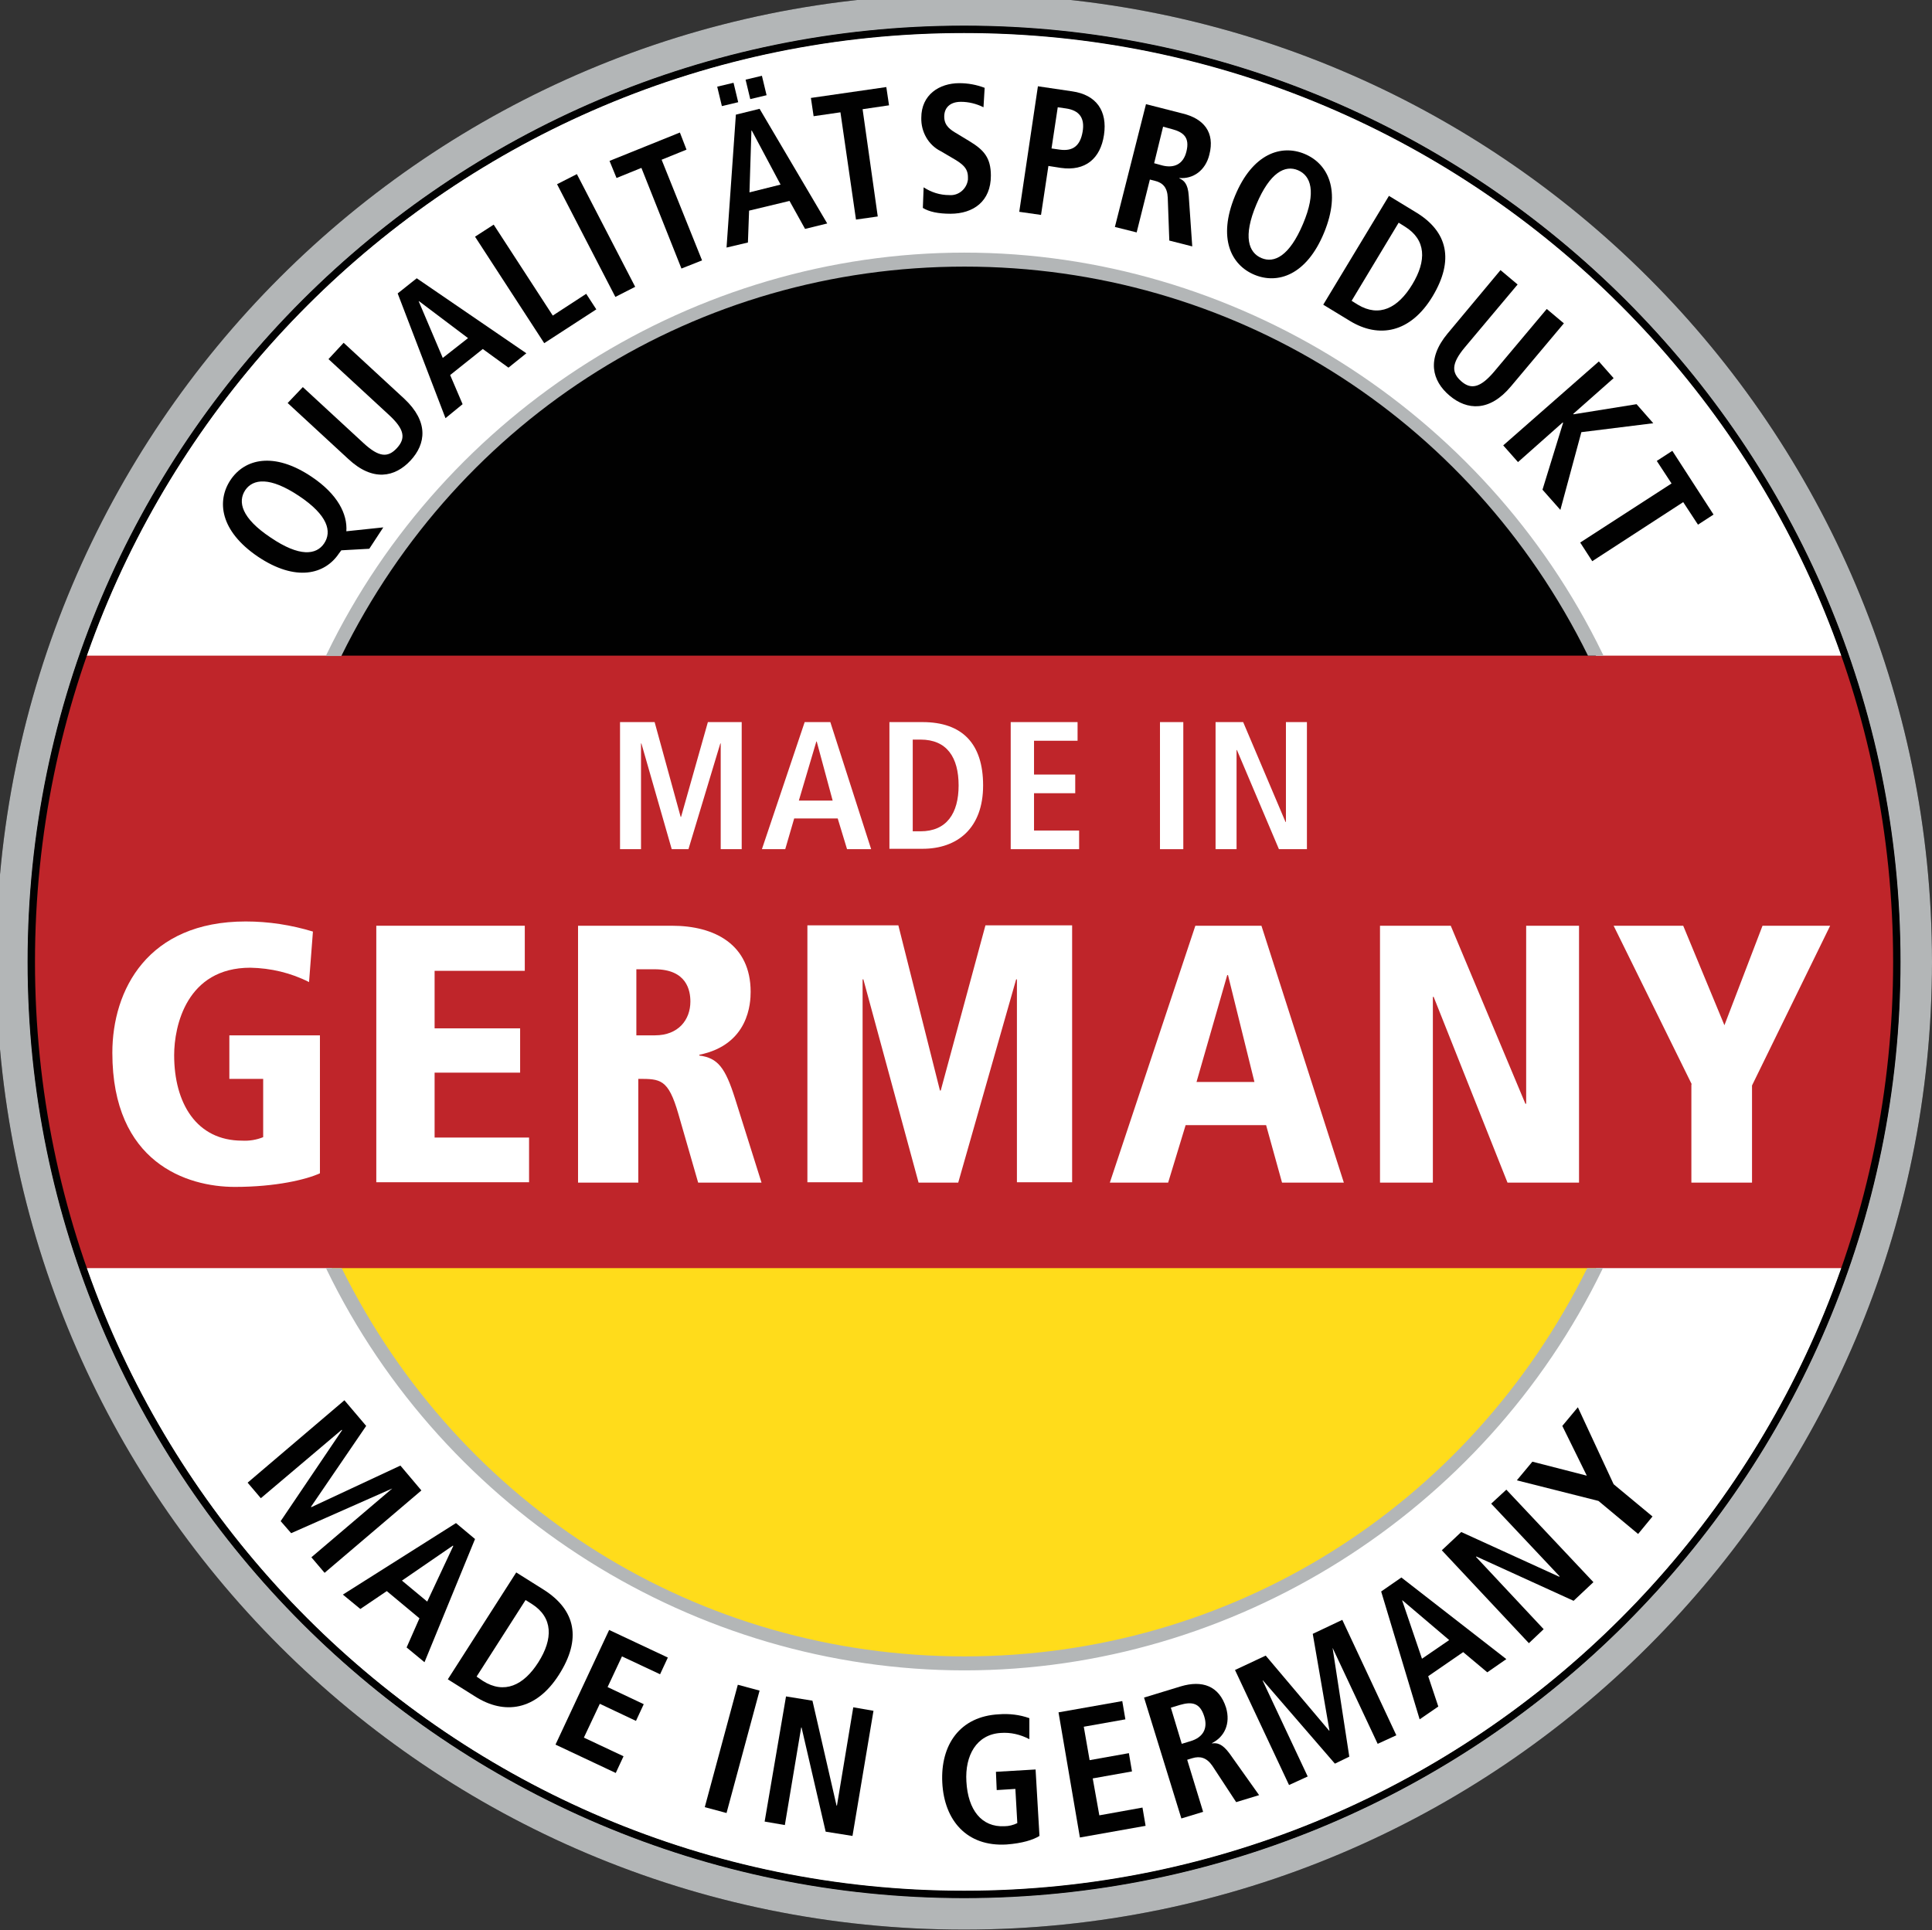 <?xml version="1.0" encoding="utf-8"?>
<!-- Generator: Adobe Illustrator 25.1.0, SVG Export Plug-In . SVG Version: 6.00 Build 0)  -->
<svg version="1.1" id="Ebene_2_1_" xmlns="http://www.w3.org/2000/svg" xmlns:xlink="http://www.w3.org/1999/xlink" x="0px" y="0px"
	 viewBox="0 0 497 496.6" style="enable-background:new 0 0 497 496.6;" xml:space="preserve">
<rect x="0" y="0" width="497" height="496.6" fill="#333333" stroke="none"/>
<style type="text/css">
	.st0{fill:#010101;}
	.st1{fill:#FFFFFF;}
	.st2{fill:#B3B6B7;}
	.st3{clip-path:url(#SVGID_2_);}
	.st4{fill:#FFDC1B;}
	.st5{clip-path:url(#SVGID_4_);}
	.st6{fill:#BF252A;}
</style>
<g id="DE-2">
	<path class="st0" d="M248,496.5c137.5,0,249-111.5,249-249S385.5-1.5,248-1.5S-1,110-1,247.5S110.5,496.5,248,496.5"/>
	<path class="st1" d="M248,487.5c132.5,0,240-107.4,240-240S380.5,7.5,248,7.5S8,115,8,247.5S115.5,487.5,248,487.5"/>
	<path class="st0" d="M248,488.3c-132.8,0-240.8-108-240.8-240.8S115.2,6.7,248,6.7s240.8,108,240.8,240.8S380.8,488.3,248,488.3z
		 M248,8.4C116.2,8.4,8.9,115.7,8.9,247.5S116.2,486.6,248,486.6s239.1-107.3,239.1-239.1S379.9,8.4,248,8.4z"/>
	<path class="st2" d="M488.8,247.5c0,132.8-108,240.8-240.8,240.8S7.2,380.3,7.2,247.5S115.2,6.7,248,6.7S488.8,114.7,488.8,247.5
		 M497,247.5c0-137.5-111.5-249-249-249S-1,110-1,247.5s111.5,249,249,249S497,385,497,247.5"/>
	<path class="st0" d="M248,428.1c99.8,0,180.6-80.9,180.6-180.6S347.8,66.9,248,66.9S67.4,147.7,67.4,247.5
		C67.4,347.3,148.2,428.1,248,428.1L248,428.1"/>
	<g>
		<defs>
			<path id="SVGID_1_" d="M67.4,247.5c0,99.8,80.9,180.6,180.6,180.6s180.6-80.9,180.6-180.6S347.8,66.9,248,66.9
				S67.4,147.7,67.4,247.5C67.4,247.5,67.4,247.5,67.4,247.5L67.4,247.5"/>
		</defs>
		<clipPath id="SVGID_2_">
			<use xlink:href="#SVGID_1_"  style="overflow:visible;"/>
		</clipPath>
		<g class="st3">
			<rect x="-63" y="278.2" class="st4" width="588.2" height="159.7"/>
		</g>
	</g>
	<g>
		<defs>
			<path id="SVGID_3_" d="M8,247.5c0,132.5,107.5,240,240,240s240-107.5,240-240S380.5,7.5,248,7.5S8,115,8,247.5"/>
		</defs>
		<clipPath id="SVGID_4_">
			<use xlink:href="#SVGID_3_"  style="overflow:visible;"/>
		</clipPath>
		<g class="st5">
			<path class="st6" d="M-53,168.7h602c0,13.9,6.9,25.3,15.3,25.3v107c-8.4,0-15.3,11.4-15.3,25.3H-53c0-13.9-6.9-25.3-15.4-25.3
				V194C-59.9,194-53,182.7-53,168.7"/>
		</g>
	</g>
	<path class="st0" d="M248,488.4C115.2,488.4,7.1,380.3,7.1,247.5S115.2,6.6,248,6.6s240.9,108.1,240.9,240.9S380.8,488.4,248,488.4
		z M248,8.5C116.2,8.5,9,115.7,9,247.5s107.2,239,239,239s239-107.2,239-239S379.8,8.5,248,8.5z"/>
	<path class="st2" d="M83.9,326.3l0.1,0.3c30.4,62.7,94.8,103.2,164.1,103.2s133.7-40.5,164.1-103.2l0.1-0.3h-4
		c-30.5,61.6-91.8,99.9-160.2,99.9s-129.7-38.3-160.2-99.9H83.9z M412.5,168.7l-0.3-0.6C381.8,105.5,317.4,65,248.1,65
		S114.5,105.5,84.1,168.2l-0.3,0.6h4c30.4-61.8,91.8-100.2,160.3-100.2S378,106.9,408.5,168.7H412.5z"/>
	<path class="st0" d="M87.8,141.6l-0.6,0.8c-3.6,5.4-11.1,7.4-20.9,0.8c-9.7-6.6-10.6-14.3-7-19.7c3.6-5.4,11.1-7.4,20.9-0.8
		c6.7,4.5,9.2,9.6,8.9,14l9.5-1l-3.6,5.5L87.8,141.6z M83.4,139.8c2-3,1-7.2-6.5-12.2c-7.5-5-11.8-4.4-13.8-1.5c-2,3-1,7.2,6.5,12.2
		C77.1,143.4,81.4,142.8,83.4,139.8z"/>
	<path class="st0" d="M77.9,99.6L93.5,114c4,3.7,6.3,3.8,8.6,1.3s2-4.8-2-8.5L84.5,92.4l3.9-4.2l15.6,14.4
		c6.3,5.9,5.6,11.6,1.6,15.9c-4,4.3-9.7,5.5-16-0.4l-15.6-14.4L77.9,99.6z"/>
	<path class="st0" d="M124.2,89.8l-8.4,6.7l3.2,7.5l-4.4,3.6l-12.3-32.1l4.9-3.9l28.2,19.3l-4.6,3.7L124.2,89.8z M120.4,87
		l-12.6-9.5h-0.1l6.2,14.6L120.4,87z"/>
	<path class="st0" d="M122.2,60.9l4.8-3.1l15.2,23.4l8.6-5.6l2.6,4L140,88.3L122.2,60.9z"/>
	<path class="st0" d="M143.3,47.4l5.1-2.6l15,29l-5.1,2.6L143.3,47.4z"/>
	<path class="st0" d="M165,43.2l-6.4,2.6l-1.8-4.4l18.1-7.3l1.7,4.4l-6.4,2.6L180.6,67l-5.3,2.1L165,43.2z"/>
	<path class="st0" d="M184.5,22.3l4.2-1l1.2,5l-4.2,1L184.5,22.3z M203.1,51.7l-10.4,2.5l-0.3,8.2l-5.5,1.3l2.4-34.2l6.1-1.5
		l17.4,29.5l-5.7,1.4L203.1,51.7z M191.8,20.5l4.2-1l1.2,5l-4.2,1L191.8,20.5z M200.8,47.5l-7.4-13.9h-0.1l-0.5,15.9L200.8,47.5z"/>
	<path class="st0" d="M216.2,28.9l-6.9,1l-0.7-4.7l19.4-2.8l0.7,4.7l-6.8,1l3.9,27.6l-5.6,0.8L216.2,28.9z"/>
	<path class="st0" d="M237.6,48.2c2,1.3,4.2,2,6.6,2c2.4,0.2,4.5-1.6,4.8-4c0-0.2,0-0.4,0-0.6c0-2.3-1.3-3.4-4.1-5l-2.9-1.7
		c-3.2-1.6-5.1-5-5-8.6c0-5.9,4.6-8.9,9.8-8.9c2.2,0,4.4,0.4,6.5,1.2l-0.3,5c-1.8-0.9-3.8-1.4-5.8-1.4c-2.9,0-4.3,1.6-4.3,3.8
		c0,2.4,1.6,3.4,3.3,4.4l3.3,2c3.6,2.2,5.4,4.2,5.4,8.8c0,6.6-4.5,9.8-10.4,9.8c-3.1,0-5.5-0.5-7.1-1.5L237.6,48.2z"/>
	<path class="st0" d="M267,22.2l8.8,1.3c6.3,0.9,9.1,5.1,8.2,11.2s-4.8,9.4-11.1,8.5l-3.2-0.5l-1.9,12.6l-5.6-0.8L267,22.2z
		 M272.6,38.5c3.5,0.5,5.3-1.1,5.9-4.6s-0.8-5.5-4.3-6l-2.1-0.3l-1.6,10.6L272.6,38.5z"/>
	<path class="st0" d="M294.8,26.8l9.4,2.4c5.4,1.3,8.4,4.8,6.9,10.6c-1,4.1-4.2,6.3-7.7,6v0.1c1.1,0.5,2.2,1.3,2.4,4.5l0.9,13
		l-5.9-1.5l-0.4-11c-0.1-2.7-1.3-3.9-3.4-4.4l-1.2-0.3l-3.4,13.6l-5.6-1.4L294.8,26.8z M299.1,42.6c2.9,0.7,5.3-0.3,6.1-3.6
		c0.9-3.6-0.7-5-3.8-5.8l-2.2-0.6l-2.3,9.4L299.1,42.6z"/>
	<path class="st0" d="M335.6,39.6c6,2.5,9.5,9.4,5,20.3s-11.9,13.3-17.9,10.8s-9.5-9.4-5-20.3S329.6,37.1,335.6,39.6z M324.5,66.4
		c3.3,1.4,7.2-0.5,10.7-8.8s2-12.4-1.3-13.8s-7.2,0.5-10.7,8.8S321.2,65,324.5,66.4z"/>
	<path class="st0" d="M357.3,50.4l6.9,4.2c8.3,5,9.9,12.4,4.3,21.7c-5.7,9.4-13.8,10.8-21.2,6.3l-6.9-4.2L357.3,50.4z M347.7,77.4
		l1.6,1c5.5,3.3,10.3,0.9,14-5.2s3.6-11.5-1.9-14.9l-1.6-1L347.7,77.4z"/>
	<path class="st0" d="M390.4,73.2l-13.6,16.2c-3.5,4.2-3.4,6.5-0.9,8.7s4.9,1.7,8.4-2.4l13.6-16.2l4.4,3.7l-13.6,16.2
		c-5.5,6.6-11.3,6.2-15.8,2.4s-6-9.4-0.5-16L386,69.5L390.4,73.2z"/>
	<path class="st0" d="M411.3,93l3.8,4.3l-10.4,9.2l0.1,0.1L421,104l4.3,4.9l-18.5,2.3l-5.4,20l-4.6-5.2l5.3-17.2l-0.1-0.1
		l-11.5,10.2l-3.8-4.3L411.3,93z"/>
	<path class="st0" d="M430,124.4l-3.8-5.8l4-2.6l10.6,16.4l-4,2.6l-3.8-5.8l-23.4,15.2l-3.1-4.8L430,124.4z"/>
	<path class="st0" d="M100.9,383L100.9,383l-26,11.5l-2.7-3.1l15.8-23.4l-0.1-0.1l-20.8,17.6l-3.4-4l24.9-21.2l5.6,6.6L80,387.7
		l0.1,0.1l22.9-10.7l5.4,6.4l-24.9,21.2l-3.4-4L100.9,383z"/>
	<path class="st0" d="M107.9,416.4l-8.4-7l-6.8,4.6l-4.5-3.7l29.1-18.4l4.9,4.1l-13,31.7l-4.6-3.8L107.9,416.4z M109.9,412.1
		l6.7-14.3l-0.1-0.1l-13.1,9L109.9,412.1z"/>
	<path class="st0" d="M132.8,404.6l7,4.4c8.4,5.3,9.8,12.8,4,21.9c-5.9,9.3-14.1,10.4-21.6,5.6l-7-4.4L132.8,404.6z M122.6,431.4
		l1.6,1.1c5.5,3.5,10.5,1.2,14.3-4.8s3.8-11.5-1.7-15l-1.6-1L122.6,431.4z"/>
	<path class="st0" d="M156.7,419.4l15.1,7.1l-2,4.3l-9.8-4.6l-3.7,7.9l9.3,4.4l-2,4.3l-9.3-4.4l-4.1,8.7l10.2,4.8l-2,4.3l-15.5-7.3
		L156.7,419.4z"/>
	<path class="st0" d="M189.8,433.5l5.6,1.5l-8.5,31.5l-5.6-1.5L189.8,433.5z"/>
	<path class="st0" d="M202.2,436.5l6.8,1.1l6.2,27h0.1l4.2-25.3l5.2,0.9l-5.4,32.2l-6.9-1.1l-6.2-26.8h-0.1l-4.2,25.1l-5.2-0.9
		L202.2,436.5z"/>
	<path class="st0" d="M256.2,455.9l10.2-0.6l1,17.1c-1.6,1-4.4,1.9-8.5,2.2c-10.2,0.6-16-6.2-16.5-15.9s4.5-17.1,14.6-17.6
		c2.6-0.2,5.3,0.1,7.8,1v5.4c-2.3-1.2-4.8-1.8-7.4-1.6c-6.2,0.4-9.2,5.8-8.8,12.5c0.4,7.3,3.9,11.8,9.8,11.5c1.1,0,2.3-0.3,3.3-0.8
		l-0.5-8.8l-4.8,0.3L256.2,455.9z"/>
	<path class="st0" d="M272.3,440.6l16.4-2.9l0.8,4.7l-10.7,1.9l1.5,8.6l10.1-1.8l0.8,4.7l-10.1,1.8l1.7,9.5l11.1-2l0.8,4.7l-16.9,3
		L272.3,440.6z"/>
	<path class="st0" d="M294.3,436.8l9.5-2.9c5.4-1.6,9.8-0.2,11.6,5.5c1.2,4.1-0.4,7.5-3.6,9.1v0.1c1.2-0.2,2.6,0,4.5,2.6l7.6,10.7
		l-5.9,1.8l-6.1-9.3c-1.5-2.2-3.2-2.6-5.2-2l-1.3,0.4l4.1,13.4l-5.6,1.7L294.3,436.8z M306.3,448c3-0.9,4.5-3.1,3.5-6.3
		c-1.1-3.6-3.2-3.9-6.3-3l-2.3,0.7l2.8,9.3L306.3,448z"/>
	<path class="st0" d="M342.8,424L342.8,424l4.3,28l-3.7,1.8l-18.5-21.4h-0.1l11.6,24.7l-4.8,2.2l-13.9-29.6l7.9-3.7l16.3,19.3h0.1
		l-4.3-24.9l7.6-3.6l13.9,29.7l-4.8,2.2L342.8,424z"/>
	<path class="st0" d="M376.4,425.1l-9,6.2l2.6,7.8l-4.8,3.3l-9.9-32.9l5.2-3.6l27,21l-4.9,3.4L376.4,425.1z M372.8,422l-12-10.2
		l-0.1,0l5.1,15L372.8,422z"/>
	<path class="st0" d="M370.9,398.9l5-4.7l25.2,11.5l0.1-0.1l-17.6-18.7l3.9-3.6l22.4,23.8l-5.1,4.8l-25-11.4l-0.1,0.1l17.4,18.6
		l-3.8,3.6L370.9,398.9z"/>
	<path class="st0" d="M411.2,386.2l-21-5.3l4-4.8l14,3.6l-6.3-12.8l4-4.8l9.2,19.8l10,8.3l-3.7,4.5L411.2,386.2z"/>
	<path class="st1" d="M59,266.4h23.3v35.5c-3.5,1.6-11.3,3.5-21.9,3.5c-12.3,0-31.5-6.2-31.5-34.5c0-16.2,9.1-33.8,34.3-33.8
		c5.9,0,11.7,0.9,17.3,2.6l-1,13c-4.7-2.4-9.9-3.6-15.1-3.7c-16.4,0-19.6,15-19.6,22.5c0,12.3,5.7,22,17.5,22
		c1.8,0.1,3.7-0.2,5.4-0.9v-15H59V266.4z"/>
	<path class="st1" d="M96.8,238.2H135v11.6h-23.2v14.8h22V276h-22v16.7h24.3v11.5H96.8V238.2z"/>
	<path class="st1" d="M148.7,238.2h24.2c10.9,0,20.2,4.8,20.2,17c0,2.8-0.4,13.6-13.2,16.2v0.2c4.8,0.6,6.7,3.2,9.2,11.1l6.8,21.6
		h-16.3l-5.1-17.7c-2.6-9-4.6-9-10.3-9v26.7h-15.5V238.2z M163.7,266.4h4.8c6,0,9.1-4,9.1-8.7c0-2.8-0.9-8.3-9.2-8.3h-4.7
		L163.7,266.4z"/>
	<path class="st1" d="M261.6,252h-0.2l-14.9,52.3h-10.2L222.1,252h-0.2v52.2h-14.2v-66.1h23.4l10.7,42.5h0.2l11.5-42.5h22.3v66.1
		h-14.2V252z"/>
	<path class="st1" d="M325.7,289.5H305l-4.5,14.8h-15l22-66.1h17l21.2,66.1h-15.9L325.7,289.5z M315.9,250.9h-0.2l-7.9,27.5h14.9
		L315.9,250.9z"/>
	<path class="st1" d="M355,238.2h18.2l19.2,45.8h0.2v-45.8h13.6v66.1h-18.4l-19-47.8h-0.2v47.8H355V238.2z"/>
	<path class="st1" d="M435.2,279l-20.1-40.8H433l10.6,25.6l9.8-25.6h17.4l-20.1,41.1v25h-15.6V279z"/>
	<path class="st1" d="M185.4,191.3h-0.1l-8.2,27.2h-4.3l-7.8-27.2h-0.1v27.2h-5.4v-32.7h8.9l6.7,24.4h0.1l6.9-24.4h8.7v32.7h-5.4
		L185.4,191.3z"/>
	<path class="st1" d="M215.5,210.6h-11.2l-2.3,7.9h-6l11-32.7h6.6l10.5,32.7h-6.2L215.5,210.6z M214.2,206l-4.1-15.2H210l-4.5,15.2
		H214.2z"/>
	<path class="st1" d="M228.8,185.8h8.5c10.2,0,15.6,5.5,15.6,16.3c0,11-6.6,16.3-15.6,16.3h-8.5V185.8z M234.8,213.9h2
		c6.7,0,9.8-4.6,9.8-11.8s-3-11.8-9.8-11.8h-2V213.9z"/>
	<path class="st1" d="M260,185.8h17.2v4.8H266v8.7h10.6v4.8H266v9.6h11.6v4.8H260V185.8z"/>
	<path class="st1" d="M298.4,185.8h6v32.7h-6V185.8z"/>
	<path class="st1" d="M312.7,185.8h7.1l10.9,25.7h0.1v-25.7h5.4v32.7H329L318.2,193h-0.1v25.5h-5.4L312.7,185.8z"/>
</g>
</svg>

